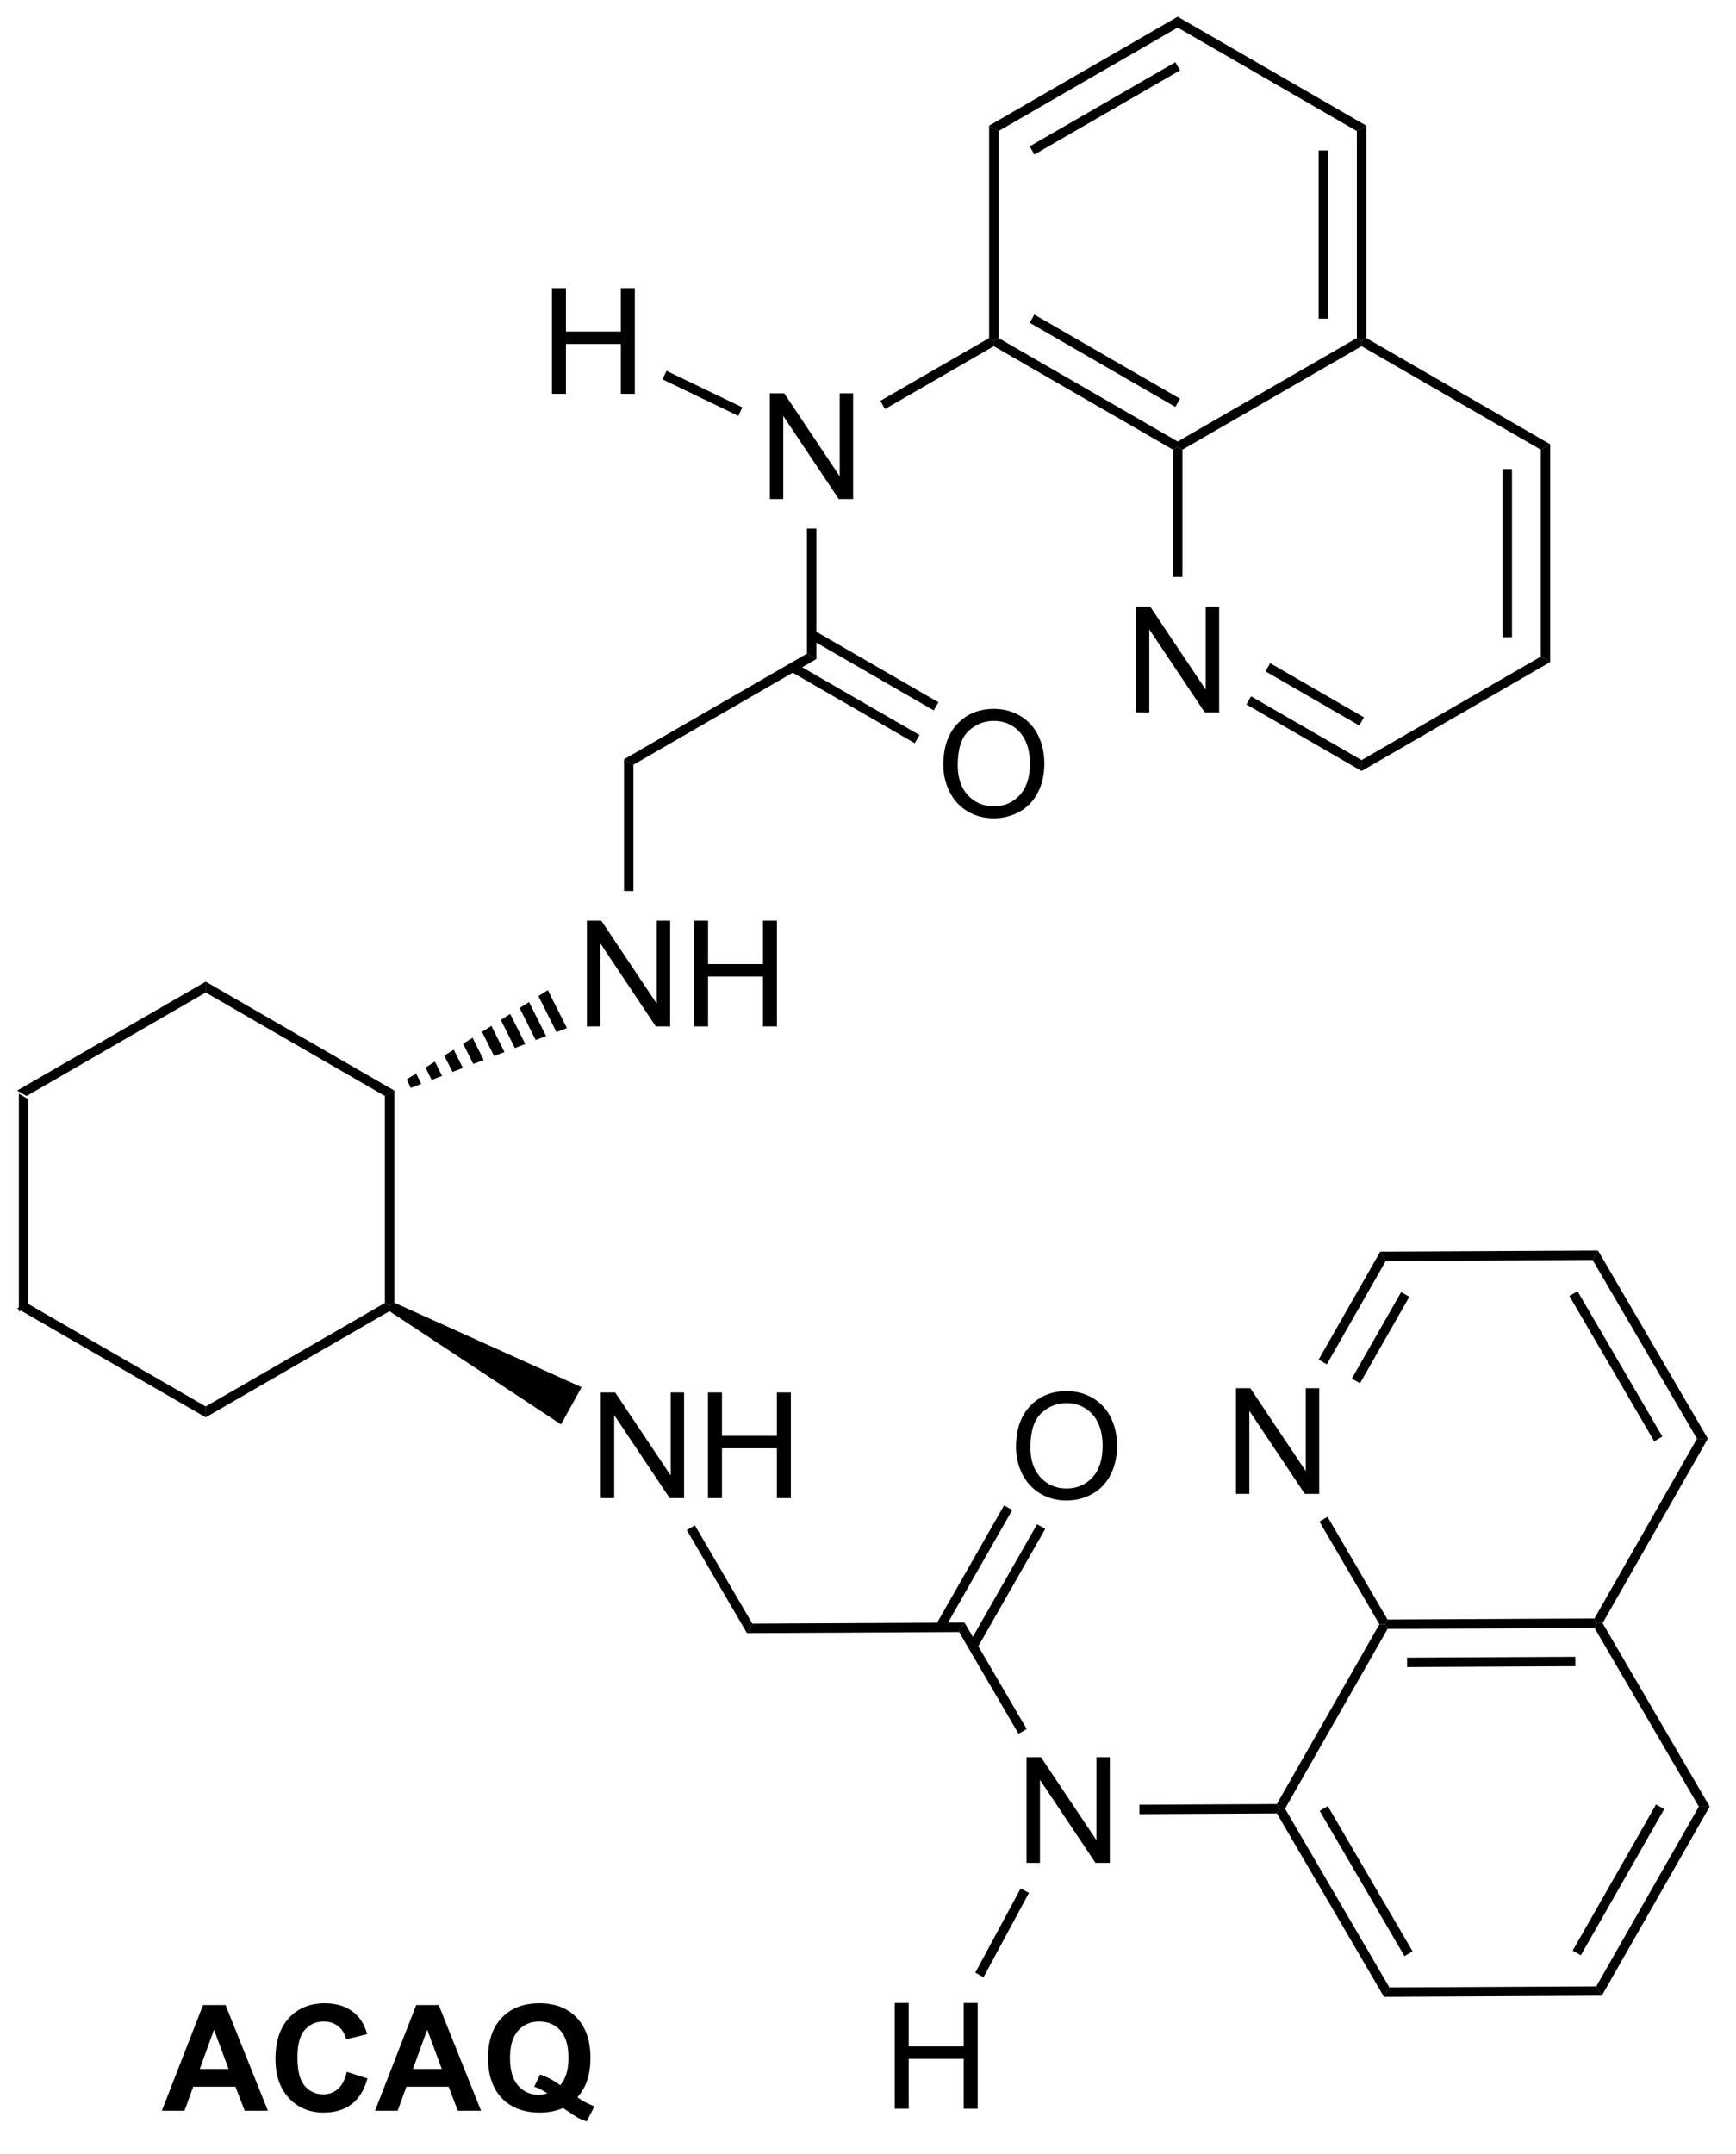 <?xml version="1.0" encoding="UTF-8"?>
<!DOCTYPE svg PUBLIC '-//W3C//DTD SVG 1.0//EN'
          'http://www.w3.org/TR/2001/REC-SVG-20010904/DTD/svg10.dtd'>
<svg stroke-dasharray="none" shape-rendering="auto" xmlns="http://www.w3.org/2000/svg" font-family="'Dialog'" text-rendering="auto" width="129" fill-opacity="1" color-interpolation="auto" color-rendering="auto" preserveAspectRatio="xMidYMid meet" font-size="12px" viewBox="0 0 129 160" fill="black" xmlns:xlink="http://www.w3.org/1999/xlink" stroke="black" image-rendering="auto" stroke-miterlimit="10" stroke-linecap="square" stroke-linejoin="miter" font-style="normal" stroke-width="1" height="160" stroke-dashoffset="0" font-weight="normal" stroke-opacity="1"
><!--Generated by the Batik Graphics2D SVG Generator--><defs id="genericDefs"
  /><g
  ><defs id="defs1"
    ><clipPath clipPathUnits="userSpaceOnUse" id="clipPath1"
      ><path d="M0.633 0.633 L96.995 0.633 L96.995 119.932 L0.633 119.932 L0.633 0.633 Z"
      /></clipPath
      ><clipPath clipPathUnits="userSpaceOnUse" id="clipPath2"
      ><path d="M130.088 194.066 L130.088 310.048 L223.771 310.048 L223.771 194.066 Z"
      /></clipPath
    ></defs
    ><g transform="scale(1.333,1.333) translate(-0.633,-0.633) matrix(1.029,0,0,1.029,-133.175,-198.983)"
    ><path d="M131.06 253.223 L131.57 253.518 L131.57 264.732 L131.06 265.027 Z" stroke="none" clip-path="url(#clipPath2)"
    /></g
    ><g transform="matrix(1.371,0,0,1.371,-178.411,-266.155)"
    ><path d="M131.06 265.027 L131.57 264.732 L141.282 270.339 L141.282 270.928 Z" stroke="none" clip-path="url(#clipPath2)"
    /></g
    ><g transform="matrix(1.371,0,0,1.371,-178.411,-266.155)"
    ><path d="M141.282 270.928 L141.282 270.339 L150.994 264.732 L151.249 264.879 L151.241 265.179 Z" stroke="none" clip-path="url(#clipPath2)"
    /></g
    ><g transform="matrix(1.371,0,0,1.371,-178.411,-266.155)"
    ><path d="M151.504 264.716 L151.249 264.879 L150.994 264.732 L150.994 253.518 L151.504 253.223 Z" stroke="none" clip-path="url(#clipPath2)"
    /></g
    ><g transform="matrix(1.371,0,0,1.371,-178.411,-266.155)"
    ><path d="M151.504 253.223 L150.994 253.518 L141.282 247.911 L141.282 247.322 Z" stroke="none" clip-path="url(#clipPath2)"
    /></g
    ><g transform="matrix(1.371,0,0,1.371,-178.411,-266.155)"
    ><path d="M141.282 247.322 L141.282 247.911 L131.57 253.518 L131.06 253.223 Z" stroke="none" clip-path="url(#clipPath2)"
    /></g
    ><g transform="matrix(1.371,0,0,1.371,-178.411,-266.155)"
    ><path d="M161.942 249.746 L161.942 244.019 L162.721 244.019 L165.729 248.514 L165.729 244.019 L166.455 244.019 L166.455 249.746 L165.677 249.746 L162.669 245.246 L162.669 249.746 L161.942 249.746 ZM167.751 249.746 L167.751 244.019 L168.509 244.019 L168.509 246.371 L171.485 246.371 L171.485 244.019 L172.243 244.019 L172.243 249.746 L171.485 249.746 L171.485 247.045 L168.509 247.045 L168.509 249.746 L167.751 249.746 Z" stroke="none" clip-path="url(#clipPath2)"
    /></g
    ><g transform="matrix(1.371,0,0,1.371,-178.411,-266.155)"
    ><path d="M152.173 252.622 L152.683 252.299 L152.966 252.862 L152.402 253.078 ZM153.194 251.976 L153.704 251.653 L154.093 252.43 L153.529 252.646 ZM154.214 251.331 L154.724 251.008 L155.221 251.998 L154.657 252.214 ZM155.234 250.685 L155.745 250.363 L156.348 251.566 L155.785 251.782 ZM156.255 250.04 L156.765 249.717 L157.476 251.134 L156.912 251.35 ZM157.275 249.394 L157.786 249.072 L158.603 250.702 L158.04 250.918 ZM158.296 248.749 L158.806 248.426 L159.731 250.27 L159.167 250.486 ZM159.316 248.103 L159.826 247.781 L160.858 249.838 L160.294 250.054 Z" stroke="none" clip-path="url(#clipPath2)"
    /></g
    ><g transform="matrix(1.371,0,0,1.371,-178.411,-266.155)"
    ><path d="M164.463 242.411 L163.953 242.411 L163.953 235.273 L164.463 235.568 Z" stroke="none" clip-path="url(#clipPath2)"
    /></g
    ><g transform="matrix(1.371,0,0,1.371,-178.411,-266.155)"
    ><path d="M164.463 235.568 L163.953 235.273 L173.869 229.548 L174.379 229.843 Z" stroke="none" clip-path="url(#clipPath2)"
    /></g
    ><g transform="matrix(1.371,0,0,1.371,-178.411,-266.155)"
    ><path d="M181.26 235.582 Q181.26 234.155 182.025 233.35 Q182.791 232.543 184.002 232.543 Q184.793 232.543 185.429 232.923 Q186.067 233.3 186.4 233.977 Q186.736 234.655 186.736 235.514 Q186.736 236.386 186.385 237.074 Q186.033 237.761 185.387 238.115 Q184.744 238.47 183.997 238.47 Q183.189 238.47 182.551 238.079 Q181.916 237.686 181.588 237.011 Q181.26 236.334 181.26 235.582 ZM182.041 235.592 Q182.041 236.629 182.596 237.225 Q183.153 237.819 183.994 237.819 Q184.848 237.819 185.4 237.217 Q185.955 236.615 185.955 235.511 Q185.955 234.811 185.718 234.29 Q185.481 233.769 185.025 233.483 Q184.572 233.194 184.004 233.194 Q183.2 233.194 182.619 233.748 Q182.041 234.3 182.041 235.592 Z" stroke="none" clip-path="url(#clipPath2)"
    /></g
    ><g transform="matrix(1.371,0,0,1.371,-178.411,-266.155)"
    ><path d="M172.97 230.509 L179.714 234.402 L179.969 233.96 L173.226 230.067 ZM173.996 228.732 L180.74 232.625 L180.995 232.184 L174.251 228.29 Z" stroke="none" clip-path="url(#clipPath2)"
    /></g
    ><g transform="matrix(1.371,0,0,1.371,-178.411,-266.155)"
    ><path d="M171.858 221.171 L171.858 215.444 L172.637 215.444 L175.645 219.939 L175.645 215.444 L176.371 215.444 L176.371 221.171 L175.593 221.171 L172.585 216.671 L172.585 221.171 L171.858 221.171 Z" stroke="none" clip-path="url(#clipPath2)"
    /></g
    ><g transform="matrix(1.371,0,0,1.371,-178.411,-266.155)"
    ><path d="M174.379 229.843 L173.869 229.548 L173.869 222.771 L174.379 222.771 Z" stroke="none" clip-path="url(#clipPath2)"
    /></g
    ><g transform="matrix(1.371,0,0,1.371,-178.411,-266.155)"
    ><path d="M160.048 215.471 L160.048 209.744 L160.806 209.744 L160.806 212.096 L163.782 212.096 L163.782 209.744 L164.54 209.744 L164.54 215.471 L163.782 215.471 L163.782 212.77 L160.806 212.77 L160.806 215.471 L160.048 215.471 Z" stroke="none" clip-path="url(#clipPath2)"
    /></g
    ><g transform="matrix(1.371,0,0,1.371,-178.411,-266.155)"
    ><path d="M170.369 216.205 L170.148 216.665 L166.037 214.686 L166.259 214.226 Z" stroke="none" clip-path="url(#clipPath2)"
    /></g
    ><g transform="matrix(1.371,0,0,1.371,-178.411,-266.155)"
    ><path d="M178.101 216.294 L177.846 215.852 L183.742 212.448 L183.997 212.596 L183.997 212.89 Z" stroke="none" clip-path="url(#clipPath2)"
    /></g
    ><g transform="matrix(1.371,0,0,1.371,-178.411,-266.155)"
    ><path d="M183.997 212.89 L183.997 212.596 L184.252 212.448 L193.963 218.055 L193.963 218.35 L193.708 218.497 ZM185.941 211.621 L193.836 216.179 L194.091 215.737 L186.196 211.179 Z" stroke="none" clip-path="url(#clipPath2)"
    /></g
    ><g transform="matrix(1.371,0,0,1.371,-178.411,-266.155)"
    ><path d="M194.219 218.497 L193.963 218.35 L193.963 218.055 L203.675 212.448 L203.93 212.596 L203.93 212.89 Z" stroke="none" clip-path="url(#clipPath2)"
    /></g
    ><g transform="matrix(1.371,0,0,1.371,-178.411,-266.155)"
    ><path d="M204.185 212.448 L203.93 212.596 L203.675 212.448 L203.675 201.234 L204.185 200.94 ZM202.114 211.4 L202.114 202.283 L201.603 202.283 L201.603 211.4 Z" stroke="none" clip-path="url(#clipPath2)"
    /></g
    ><g transform="matrix(1.371,0,0,1.371,-178.411,-266.155)"
    ><path d="M204.185 200.94 L203.675 201.234 L193.963 195.627 L193.963 195.038 Z" stroke="none" clip-path="url(#clipPath2)"
    /></g
    ><g transform="matrix(1.371,0,0,1.371,-178.411,-266.155)"
    ><path d="M193.963 195.038 L193.963 195.627 L184.252 201.234 L183.742 200.94 ZM193.836 197.504 L185.941 202.062 L186.196 202.504 L194.091 197.946 Z" stroke="none" clip-path="url(#clipPath2)"
    /></g
    ><g transform="matrix(1.371,0,0,1.371,-178.411,-266.155)"
    ><path d="M183.742 200.94 L184.252 201.234 L184.252 212.448 L183.997 212.596 L183.742 212.448 Z" stroke="none" clip-path="url(#clipPath2)"
    /></g
    ><g transform="matrix(1.371,0,0,1.371,-178.411,-266.155)"
    ><path d="M191.698 232.734 L191.698 227.007 L192.476 227.007 L195.484 231.502 L195.484 227.007 L196.211 227.007 L196.211 232.734 L195.432 232.734 L192.424 228.234 L192.424 232.734 L191.698 232.734 Z" stroke="none" clip-path="url(#clipPath2)"
    /></g
    ><g transform="matrix(1.371,0,0,1.371,-178.411,-266.155)"
    ><path d="M193.708 218.497 L193.963 218.35 L194.219 218.497 L194.219 225.399 L193.708 225.399 Z" stroke="none" clip-path="url(#clipPath2)"
    /></g
    ><g transform="matrix(1.371,0,0,1.371,-178.411,-266.155)"
    ><path d="M197.686 232.302 L197.941 231.861 L203.93 235.318 L203.93 235.908 ZM198.722 230.508 L203.803 233.442 L204.058 233 L198.977 230.066 Z" stroke="none" clip-path="url(#clipPath2)"
    /></g
    ><g transform="matrix(1.371,0,0,1.371,-178.411,-266.155)"
    ><path d="M203.93 235.908 L203.93 235.318 L213.642 229.711 L214.152 230.006 Z" stroke="none" clip-path="url(#clipPath2)"
    /></g
    ><g transform="matrix(1.371,0,0,1.371,-178.411,-266.155)"
    ><path d="M214.152 230.006 L213.642 229.711 L213.642 218.497 L214.152 218.203 ZM212.081 228.663 L212.081 219.546 L211.57 219.546 L211.57 228.663 Z" stroke="none" clip-path="url(#clipPath2)"
    /></g
    ><g transform="matrix(1.371,0,0,1.371,-178.411,-266.155)"
    ><path d="M214.152 218.203 L213.642 218.497 L203.93 212.89 L203.93 212.596 L204.185 212.448 Z" stroke="none" clip-path="url(#clipPath2)"
    /></g
    ><g transform="matrix(1.371,0,0,1.371,-178.411,-266.155)"
    ><path d="M162.697 275.308 L162.697 269.582 L163.475 269.582 L166.483 274.077 L166.483 269.582 L167.21 269.582 L167.21 275.308 L166.431 275.308 L163.423 270.808 L163.423 275.308 L162.697 275.308 ZM168.505 275.308 L168.505 269.582 L169.263 269.582 L169.263 271.933 L172.239 271.933 L172.239 269.582 L172.997 269.582 L172.997 275.308 L172.239 275.308 L172.239 272.608 L169.263 272.608 L169.263 275.308 L168.505 275.308 Z" stroke="none" clip-path="url(#clipPath2)"
    /></g
    ><g transform="matrix(1.371,0,0,1.371,-178.411,-266.155)"
    ><path d="M167.356 277.037 L167.796 276.78 L170.908 282.108 L170.616 282.62 Z" stroke="none" clip-path="url(#clipPath2)"
    /></g
    ><g transform="matrix(1.371,0,0,1.371,-178.411,-266.155)"
    ><path d="M170.616 282.62 L170.908 282.108 L182.408 282.05 L182.116 282.562 Z" stroke="none" clip-path="url(#clipPath2)"
    /></g
    ><g transform="matrix(1.371,0,0,1.371,-178.411,-266.155)"
    ><path d="M185.771 295.068 L185.771 289.341 L186.55 289.341 L189.558 293.836 L189.558 289.341 L190.284 289.341 L190.284 295.068 L189.506 295.068 L186.498 290.568 L186.498 295.068 L185.771 295.068 Z" stroke="none" clip-path="url(#clipPath2)"
    /></g
    ><g transform="matrix(1.371,0,0,1.371,-178.411,-266.155)"
    ><path d="M182.116 282.562 L182.408 282.05 L185.778 287.819 L185.337 288.076 Z" stroke="none" clip-path="url(#clipPath2)"
    /></g
    ><g transform="matrix(1.371,0,0,1.371,-178.411,-266.155)"
    ><path d="M185.2 272.547 Q185.2 271.12 185.966 270.315 Q186.731 269.508 187.942 269.508 Q188.734 269.508 189.369 269.888 Q190.007 270.266 190.341 270.943 Q190.677 271.62 190.677 272.479 Q190.677 273.352 190.325 274.039 Q189.974 274.727 189.328 275.081 Q188.685 275.435 187.937 275.435 Q187.13 275.435 186.492 275.045 Q185.856 274.651 185.528 273.977 Q185.2 273.3 185.2 272.547 ZM185.981 272.558 Q185.981 273.594 186.536 274.19 Q187.093 274.784 187.935 274.784 Q188.789 274.784 189.341 274.183 Q189.895 273.581 189.895 272.477 Q189.895 271.776 189.659 271.255 Q189.422 270.735 188.966 270.448 Q188.513 270.159 187.945 270.159 Q187.14 270.159 186.56 270.714 Q185.981 271.266 185.981 272.558 Z" stroke="none" clip-path="url(#clipPath2)"
    /></g
    ><g transform="matrix(1.371,0,0,1.371,-178.411,-266.155)"
    ><path d="M183.084 283.46 L186.786 276.973 L186.343 276.72 L182.641 283.207 ZM181.294 282.438 L184.996 275.951 L184.553 275.698 L180.851 282.185 Z" stroke="none" clip-path="url(#clipPath2)"
    /></g
    ><g transform="matrix(1.371,0,0,1.371,-178.411,-266.155)"
    ><path d="M191.888 292.429 L191.886 291.918 L199.338 291.881 L199.487 292.135 L199.341 292.391 Z" stroke="none" clip-path="url(#clipPath2)"
    /></g
    ><g transform="matrix(1.371,0,0,1.371,-178.411,-266.155)"
    ><path d="M199.341 292.391 L199.487 292.135 L199.781 292.134 L205.437 301.817 L205.145 302.329 ZM201.659 292.252 L206.256 300.124 L206.697 299.867 L202.099 291.995 Z" stroke="none" clip-path="url(#clipPath2)"
    /></g
    ><g transform="matrix(1.371,0,0,1.371,-178.411,-266.155)"
    ><path d="M205.145 302.329 L205.437 301.817 L216.651 301.761 L216.948 302.269 Z" stroke="none" clip-path="url(#clipPath2)"
    /></g
    ><g transform="matrix(1.371,0,0,1.371,-178.411,-266.155)"
    ><path d="M216.948 302.269 L216.651 301.761 L222.209 292.021 L222.798 292.018 ZM215.815 300.076 L220.333 292.158 L219.89 291.905 L215.372 299.823 Z" stroke="none" clip-path="url(#clipPath2)"
    /></g
    ><g transform="matrix(1.371,0,0,1.371,-178.411,-266.155)"
    ><path d="M222.798 292.018 L222.209 292.021 L216.553 282.337 L216.699 282.082 L216.994 282.08 Z" stroke="none" clip-path="url(#clipPath2)"
    /></g
    ><g transform="matrix(1.371,0,0,1.371,-178.411,-266.155)"
    ><path d="M216.551 281.827 L216.699 282.082 L216.553 282.337 L205.339 282.394 L205.191 282.14 L205.337 281.884 ZM215.512 283.904 L206.396 283.95 L206.399 284.46 L215.515 284.414 Z" stroke="none" clip-path="url(#clipPath2)"
    /></g
    ><g transform="matrix(1.371,0,0,1.371,-178.411,-266.155)"
    ><path d="M204.896 282.141 L205.191 282.14 L205.339 282.394 L199.781 292.134 L199.487 292.135 L199.338 291.881 Z" stroke="none" clip-path="url(#clipPath2)"
    /></g
    ><g transform="matrix(1.371,0,0,1.371,-178.411,-266.155)"
    ><path d="M197.121 275.077 L197.121 269.35 L197.899 269.35 L200.907 273.845 L200.907 269.35 L201.634 269.35 L201.634 275.077 L200.855 275.077 L197.847 270.577 L197.847 275.077 L197.121 275.077 Z" stroke="none" clip-path="url(#clipPath2)"
    /></g
    ><g transform="matrix(1.371,0,0,1.371,-178.411,-266.155)"
    ><path d="M216.994 282.08 L216.699 282.082 L216.551 281.827 L222.109 272.087 L222.698 272.084 Z" stroke="none" clip-path="url(#clipPath2)"
    /></g
    ><g transform="matrix(1.371,0,0,1.371,-178.411,-266.155)"
    ><path d="M222.698 272.084 L222.109 272.087 L216.453 262.404 L216.745 261.892 ZM220.232 271.969 L215.634 264.097 L215.193 264.355 L219.791 272.227 Z" stroke="none" clip-path="url(#clipPath2)"
    /></g
    ><g transform="matrix(1.371,0,0,1.371,-178.411,-266.155)"
    ><path d="M216.745 261.892 L216.453 262.404 L205.239 262.461 L204.942 261.952 Z" stroke="none" clip-path="url(#clipPath2)"
    /></g
    ><g transform="matrix(1.371,0,0,1.371,-178.411,-266.155)"
    ><path d="M204.942 261.952 L205.239 262.461 L202.046 268.057 L201.602 267.804 ZM206.075 264.145 L203.402 268.83 L203.845 269.083 L206.518 264.398 Z" stroke="none" clip-path="url(#clipPath2)"
    /></g
    ><g transform="matrix(1.371,0,0,1.371,-178.411,-266.155)"
    ><path d="M201.646 276.576 L202.086 276.319 L205.337 281.884 L205.191 282.14 L204.896 282.141 Z" stroke="none" clip-path="url(#clipPath2)"
    /></g
    ><g transform="matrix(1.371,0,0,1.371,-178.411,-266.155)"
    ><path d="M151.241 265.179 L151.249 264.879 L151.504 264.716 L161.652 269.296 L160.541 271.312 Z" stroke="none" clip-path="url(#clipPath2)"
    /></g
    ><g transform="matrix(1.371,0,0,1.371,-178.411,-266.155)"
    ><path d="M178.628 308.388 L178.628 302.661 L179.385 302.661 L179.385 305.013 L182.362 305.013 L182.362 302.661 L183.12 302.661 L183.12 308.388 L182.362 308.388 L182.362 305.687 L179.385 305.687 L179.385 308.388 L178.628 308.388 Z" stroke="none" clip-path="url(#clipPath2)"
    /></g
    ><g transform="matrix(1.371,0,0,1.371,-178.411,-266.155)"
    ><path d="M185.453 296.453 L185.902 296.695 L183.441 301.263 L182.992 301.021 Z" stroke="none" clip-path="url(#clipPath2)"
    /></g
    ><g transform="matrix(1.371,0,0,1.371,-178.411,-266.155)"
    ><path d="M144.652 308.5 L143.394 308.5 L142.894 307.198 L140.605 307.198 L140.131 308.5 L138.904 308.5 L141.136 302.773 L142.357 302.773 L144.652 308.5 ZM142.521 306.234 L141.732 304.109 L140.959 306.234 L142.521 306.234 ZM148.929 306.393 L150.049 306.75 Q149.791 307.688 149.192 308.143 Q148.593 308.599 147.671 308.599 Q146.53 308.599 145.796 307.82 Q145.062 307.039 145.062 305.688 Q145.062 304.258 145.799 303.466 Q146.538 302.675 147.741 302.675 Q148.791 302.675 149.447 303.297 Q149.838 303.664 150.033 304.352 L148.89 304.625 Q148.788 304.18 148.465 303.922 Q148.143 303.664 147.681 303.664 Q147.046 303.664 146.648 304.122 Q146.252 304.578 146.252 305.602 Q146.252 306.688 146.643 307.148 Q147.033 307.609 147.658 307.609 Q148.119 307.609 148.45 307.318 Q148.783 307.023 148.929 306.393 ZM156.206 308.5 L154.948 308.5 L154.448 307.198 L152.159 307.198 L151.685 308.5 L150.459 308.5 L152.691 302.773 L153.912 302.773 L156.206 308.5 ZM154.076 306.234 L153.287 304.109 L152.514 306.234 L154.076 306.234 ZM161.429 307.773 Q161.853 308.078 162.353 308.258 L161.929 309.075 Q161.666 308.997 161.416 308.859 Q161.361 308.833 160.648 308.352 Q160.085 308.599 159.4 308.599 Q158.08 308.599 157.333 307.82 Q156.585 307.042 156.585 305.635 Q156.585 304.234 157.335 303.456 Q158.085 302.675 159.369 302.675 Q160.643 302.675 161.387 303.456 Q162.135 304.234 162.135 305.635 Q162.135 306.378 161.929 306.94 Q161.773 307.37 161.429 307.773 ZM160.499 307.12 Q160.721 306.859 160.833 306.49 Q160.945 306.117 160.945 305.635 Q160.945 304.643 160.507 304.154 Q160.07 303.664 159.361 303.664 Q158.655 303.664 158.215 304.156 Q157.775 304.648 157.775 305.635 Q157.775 306.641 158.215 307.138 Q158.655 307.635 159.327 307.635 Q159.577 307.635 159.799 307.555 Q159.447 307.323 159.085 307.195 L159.408 306.534 Q159.978 306.729 160.499 307.12 Z" stroke="none" clip-path="url(#clipPath2)"
    /></g
  ></g
></svg
>
